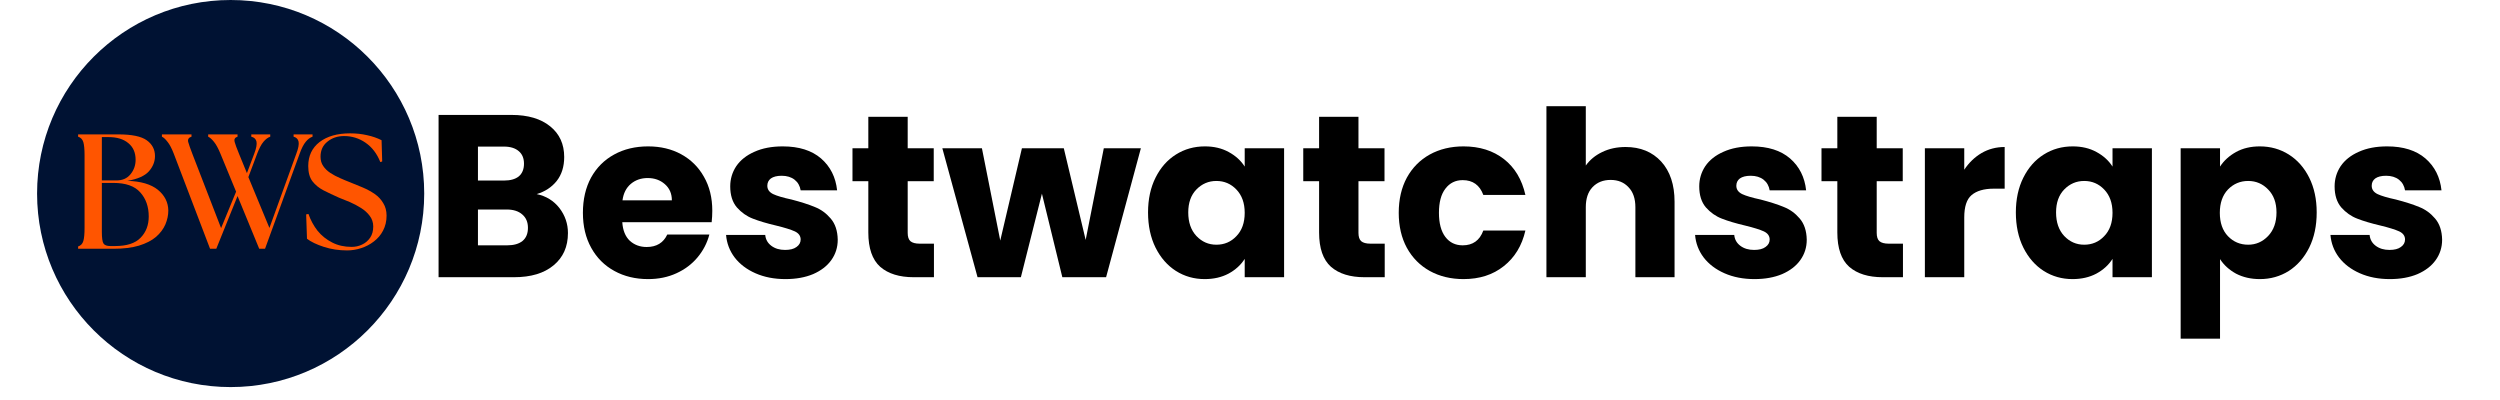 <?xml version="1.0" encoding="UTF-8"?> <svg xmlns="http://www.w3.org/2000/svg" xmlns:xlink="http://www.w3.org/1999/xlink" width="250" zoomAndPan="magnify" viewBox="0 0 187.5 30" height="40" preserveAspectRatio="xMidYMid meet" version="1.0"><defs><g></g><clipPath id="c5d7474c33"><path d="M 2.781 0 L 31.816 0 L 31.816 29.031 L 2.781 29.031 Z M 2.781 0 " clip-rule="nonzero"></path></clipPath><clipPath id="1601624f0f"><path d="M 17.297 0 C 9.281 0 2.781 6.5 2.781 14.516 C 2.781 22.531 9.281 29.031 17.297 29.031 C 25.316 29.031 31.816 22.531 31.816 14.516 C 31.816 6.5 25.316 0 17.297 0 Z M 17.297 0 " clip-rule="nonzero"></path></clipPath></defs><g clip-path="url(#c5d7474c33)"><g clip-path="url(#1601624f0f)"><path fill="#001233" d="M 2.781 0 L 31.816 0 L 31.816 29.031 L 2.781 29.031 Z M 2.781 0 " fill-opacity="1" fill-rule="nonzero"></path></g></g><g fill="#ff5500" fill-opacity="1"><g transform="translate(5.28, 18.657)"><g><path d="M 0.578 0 L 0.578 -0.172 C 0.773 -0.234 0.906 -0.367 0.969 -0.578 C 1.031 -0.785 1.062 -1.113 1.062 -1.562 L 1.062 -7.016 C 1.062 -7.461 1.031 -7.789 0.969 -8 C 0.906 -8.207 0.773 -8.344 0.578 -8.406 L 0.578 -8.578 L 3.594 -8.578 C 4.602 -8.578 5.312 -8.43 5.719 -8.141 C 6.133 -7.848 6.344 -7.453 6.344 -6.953 C 6.344 -6.535 6.191 -6.156 5.891 -5.812 C 5.586 -5.469 5.051 -5.227 4.281 -5.094 C 5.289 -5.062 6.051 -4.836 6.562 -4.422 C 7.07 -4.004 7.332 -3.488 7.344 -2.875 C 7.344 -2.52 7.27 -2.172 7.125 -1.828 C 6.977 -1.484 6.742 -1.172 6.422 -0.891 C 6.098 -0.617 5.672 -0.398 5.141 -0.234 C 4.617 -0.078 3.984 0 3.234 0 Z M 2.359 -1.266 C 2.359 -0.816 2.398 -0.523 2.484 -0.391 C 2.566 -0.266 2.738 -0.203 3 -0.203 L 3.344 -0.203 C 4.227 -0.203 4.867 -0.41 5.266 -0.828 C 5.672 -1.242 5.875 -1.773 5.875 -2.422 C 5.875 -3.16 5.66 -3.766 5.234 -4.234 C 4.816 -4.703 4.148 -4.938 3.234 -4.938 L 2.359 -4.938 Z M 2.359 -5.125 L 3.453 -5.125 C 3.898 -5.125 4.25 -5.273 4.5 -5.578 C 4.758 -5.891 4.891 -6.254 4.891 -6.672 C 4.891 -7.211 4.707 -7.629 4.344 -7.922 C 3.988 -8.223 3.492 -8.375 2.859 -8.375 L 2.359 -8.375 Z M 2.359 -5.125 "></path></g></g></g><g fill="#ff5500" fill-opacity="1"><g transform="translate(12.066, 18.657)"><g><path d="M 4.469 -7.125 C 4.301 -7.531 4.141 -7.828 3.984 -8.016 C 3.828 -8.211 3.68 -8.344 3.547 -8.406 L 3.547 -8.578 L 5.75 -8.578 L 5.75 -8.406 C 5.551 -8.344 5.477 -8.211 5.531 -8.016 C 5.582 -7.828 5.691 -7.531 5.859 -7.125 L 6.453 -5.672 L 7 -7.125 C 7.156 -7.531 7.211 -7.832 7.172 -8.031 C 7.129 -8.227 7 -8.352 6.781 -8.406 L 6.781 -8.578 L 8.203 -8.578 L 8.203 -8.406 C 8.023 -8.344 7.852 -8.211 7.688 -8.016 C 7.531 -7.828 7.375 -7.531 7.219 -7.125 L 6.562 -5.375 L 8.141 -1.562 L 10.156 -7.125 C 10.312 -7.531 10.367 -7.832 10.328 -8.031 C 10.285 -8.227 10.16 -8.352 9.953 -8.406 L 9.953 -8.578 L 11.375 -8.578 L 11.375 -8.406 C 11.188 -8.344 11.016 -8.211 10.859 -8.016 C 10.703 -7.828 10.551 -7.531 10.406 -7.125 L 7.812 0 L 7.375 0 L 5.75 -3.953 L 4.156 0 L 3.688 0 L 0.969 -7.125 C 0.812 -7.531 0.656 -7.828 0.5 -8.016 C 0.352 -8.211 0.211 -8.344 0.078 -8.406 L 0.078 -8.578 L 2.297 -8.578 L 2.297 -8.406 C 2.086 -8.344 2.004 -8.211 2.047 -8.016 C 2.098 -7.828 2.203 -7.531 2.359 -7.125 L 4.516 -1.547 L 5.641 -4.281 Z M 4.469 -7.125 "></path></g></g></g><g fill="#ff5500" fill-opacity="1"><g transform="translate(22.54, 18.657)"><g><path d="M 3.5 0.125 C 2.875 0.125 2.289 0.035 1.75 -0.141 C 1.207 -0.316 0.785 -0.52 0.484 -0.75 L 0.422 -2.578 L 0.594 -2.609 C 0.758 -2.141 0.988 -1.719 1.281 -1.344 C 1.582 -0.977 1.945 -0.688 2.375 -0.469 C 2.801 -0.25 3.285 -0.141 3.828 -0.141 C 4.109 -0.141 4.367 -0.195 4.609 -0.312 C 4.859 -0.426 5.062 -0.598 5.219 -0.828 C 5.375 -1.055 5.453 -1.336 5.453 -1.672 C 5.453 -1.973 5.363 -2.238 5.188 -2.469 C 5.02 -2.695 4.801 -2.895 4.531 -3.062 C 4.27 -3.227 3.992 -3.375 3.703 -3.5 C 3.41 -3.625 3.141 -3.734 2.891 -3.828 C 2.473 -4.016 2.086 -4.195 1.734 -4.375 C 1.391 -4.551 1.109 -4.781 0.891 -5.062 C 0.68 -5.344 0.578 -5.723 0.578 -6.203 C 0.578 -6.961 0.859 -7.562 1.422 -8 C 1.992 -8.438 2.758 -8.656 3.719 -8.656 C 4.176 -8.656 4.602 -8.609 5 -8.516 C 5.395 -8.43 5.754 -8.305 6.078 -8.141 L 6.125 -6.547 L 5.984 -6.5 C 5.734 -7.133 5.363 -7.617 4.875 -7.953 C 4.395 -8.285 3.859 -8.453 3.266 -8.453 C 2.773 -8.453 2.359 -8.312 2.016 -8.031 C 1.672 -7.758 1.5 -7.383 1.5 -6.906 C 1.5 -6.633 1.566 -6.398 1.703 -6.203 C 1.836 -6.004 2.016 -5.832 2.234 -5.688 C 2.461 -5.539 2.707 -5.41 2.969 -5.297 C 3.227 -5.18 3.477 -5.078 3.719 -4.984 C 4.031 -4.859 4.348 -4.727 4.672 -4.594 C 4.992 -4.457 5.289 -4.297 5.562 -4.109 C 5.832 -3.922 6.047 -3.691 6.203 -3.422 C 6.367 -3.16 6.453 -2.848 6.453 -2.484 C 6.453 -2.066 6.363 -1.691 6.188 -1.359 C 6.02 -1.035 5.789 -0.766 5.5 -0.547 C 5.219 -0.328 4.898 -0.16 4.547 -0.047 C 4.203 0.066 3.852 0.125 3.5 0.125 Z M 3.5 0.125 "></path></g></g></g><g fill="#000000" fill-opacity="1"><g transform="translate(31.815, 20.791)"><g><path d="M 8.438 -6.234 C 9.145 -6.086 9.711 -5.738 10.141 -5.188 C 10.566 -4.633 10.781 -4.008 10.781 -3.312 C 10.781 -2.289 10.422 -1.484 9.703 -0.891 C 8.992 -0.297 8.004 0 6.734 0 L 1.078 0 L 1.078 -12.172 L 6.547 -12.172 C 7.785 -12.172 8.754 -11.883 9.453 -11.312 C 10.148 -10.75 10.5 -9.984 10.5 -9.016 C 10.5 -8.297 10.312 -7.695 9.938 -7.219 C 9.562 -6.75 9.062 -6.422 8.438 -6.234 Z M 4.031 -7.25 L 5.984 -7.25 C 6.461 -7.25 6.832 -7.352 7.094 -7.562 C 7.352 -7.781 7.484 -8.098 7.484 -8.516 C 7.484 -8.922 7.352 -9.234 7.094 -9.453 C 6.832 -9.68 6.461 -9.797 5.984 -9.797 L 4.031 -9.797 Z M 6.219 -2.391 C 6.719 -2.391 7.102 -2.5 7.375 -2.719 C 7.645 -2.945 7.781 -3.273 7.781 -3.703 C 7.781 -4.129 7.641 -4.461 7.359 -4.703 C 7.078 -4.953 6.688 -5.078 6.188 -5.078 L 4.031 -5.078 L 4.031 -2.391 Z M 6.219 -2.391 "></path></g></g></g><g fill="#000000" fill-opacity="1"><g transform="translate(43.234, 20.791)"><g><path d="M 10.188 -4.984 C 10.188 -4.711 10.172 -4.426 10.141 -4.125 L 3.438 -4.125 C 3.477 -3.52 3.664 -3.055 4 -2.734 C 4.344 -2.422 4.766 -2.266 5.266 -2.266 C 6.004 -2.266 6.52 -2.578 6.812 -3.203 L 9.969 -3.203 C 9.801 -2.566 9.504 -1.992 9.078 -1.484 C 8.66 -0.984 8.133 -0.586 7.5 -0.297 C 6.863 -0.004 6.156 0.141 5.375 0.141 C 4.426 0.141 3.582 -0.062 2.844 -0.469 C 2.102 -0.875 1.523 -1.453 1.109 -2.203 C 0.691 -2.953 0.484 -3.828 0.484 -4.828 C 0.484 -5.836 0.688 -6.719 1.094 -7.469 C 1.508 -8.219 2.086 -8.797 2.828 -9.203 C 3.566 -9.609 4.414 -9.812 5.375 -9.812 C 6.312 -9.812 7.141 -9.613 7.859 -9.219 C 8.586 -8.82 9.156 -8.258 9.562 -7.531 C 9.977 -6.812 10.188 -5.961 10.188 -4.984 Z M 7.156 -5.766 C 7.156 -6.273 6.977 -6.68 6.625 -6.984 C 6.281 -7.285 5.852 -7.438 5.344 -7.438 C 4.844 -7.438 4.422 -7.289 4.078 -7 C 3.734 -6.707 3.523 -6.297 3.453 -5.766 Z M 7.156 -5.766 "></path></g></g></g><g fill="#000000" fill-opacity="1"><g transform="translate(53.908, 20.791)"><g><path d="M 5 0.141 C 4.164 0.141 3.414 -0.004 2.75 -0.297 C 2.094 -0.586 1.57 -0.984 1.188 -1.484 C 0.812 -1.984 0.598 -2.547 0.547 -3.172 L 3.484 -3.172 C 3.516 -2.836 3.664 -2.566 3.938 -2.359 C 4.219 -2.148 4.562 -2.047 4.969 -2.047 C 5.344 -2.047 5.629 -2.117 5.828 -2.266 C 6.035 -2.41 6.141 -2.598 6.141 -2.828 C 6.141 -3.098 5.992 -3.301 5.703 -3.438 C 5.41 -3.57 4.941 -3.719 4.297 -3.875 C 3.598 -4.039 3.02 -4.211 2.562 -4.391 C 2.102 -4.566 1.703 -4.848 1.359 -5.234 C 1.023 -5.629 0.859 -6.156 0.859 -6.812 C 0.859 -7.363 1.008 -7.867 1.312 -8.328 C 1.625 -8.785 2.078 -9.145 2.672 -9.406 C 3.266 -9.676 3.973 -9.812 4.797 -9.812 C 6.016 -9.812 6.973 -9.508 7.672 -8.906 C 8.367 -8.301 8.77 -7.504 8.875 -6.516 L 6.141 -6.516 C 6.086 -6.848 5.938 -7.113 5.688 -7.312 C 5.438 -7.508 5.113 -7.609 4.719 -7.609 C 4.363 -7.609 4.094 -7.539 3.906 -7.406 C 3.727 -7.27 3.641 -7.086 3.641 -6.859 C 3.641 -6.586 3.785 -6.379 4.078 -6.234 C 4.367 -6.098 4.828 -5.961 5.453 -5.828 C 6.172 -5.641 6.754 -5.453 7.203 -5.266 C 7.66 -5.086 8.055 -4.801 8.391 -4.406 C 8.734 -4.008 8.91 -3.477 8.922 -2.812 C 8.922 -2.238 8.758 -1.727 8.438 -1.281 C 8.125 -0.844 7.672 -0.492 7.078 -0.234 C 6.484 0.016 5.789 0.141 5 0.141 Z M 5 0.141 "></path></g></g></g><g fill="#000000" fill-opacity="1"><g transform="translate(63.577, 20.791)"><g><path d="M 6.469 -2.516 L 6.469 0 L 4.953 0 C 3.879 0 3.039 -0.258 2.438 -0.781 C 1.844 -1.312 1.547 -2.172 1.547 -3.359 L 1.547 -7.203 L 0.359 -7.203 L 0.359 -9.672 L 1.547 -9.672 L 1.547 -12.031 L 4.5 -12.031 L 4.5 -9.672 L 6.453 -9.672 L 6.453 -7.203 L 4.5 -7.203 L 4.5 -3.328 C 4.5 -3.035 4.566 -2.828 4.703 -2.703 C 4.848 -2.578 5.082 -2.516 5.406 -2.516 Z M 6.469 -2.516 "></path></g></g></g><g fill="#000000" fill-opacity="1"><g transform="translate(70.613, 20.791)"><g><path d="M 14.953 -9.672 L 12.344 0 L 9.062 0 L 7.531 -6.266 L 5.953 0 L 2.703 0 L 0.062 -9.672 L 3.031 -9.672 L 4.406 -2.75 L 6.031 -9.672 L 9.172 -9.672 L 10.812 -2.797 L 12.172 -9.672 Z M 14.953 -9.672 "></path></g></g></g><g fill="#000000" fill-opacity="1"><g transform="translate(85.619, 20.791)"><g><path d="M 0.484 -4.859 C 0.484 -5.848 0.672 -6.719 1.047 -7.469 C 1.422 -8.219 1.93 -8.797 2.578 -9.203 C 3.223 -9.609 3.945 -9.812 4.75 -9.812 C 5.426 -9.812 6.02 -9.672 6.531 -9.391 C 7.051 -9.109 7.453 -8.742 7.734 -8.297 L 7.734 -9.672 L 10.688 -9.672 L 10.688 0 L 7.734 0 L 7.734 -1.375 C 7.441 -0.914 7.035 -0.547 6.516 -0.266 C 6.004 0.004 5.41 0.141 4.734 0.141 C 3.941 0.141 3.223 -0.062 2.578 -0.469 C 1.93 -0.883 1.422 -1.469 1.047 -2.219 C 0.672 -2.977 0.484 -3.859 0.484 -4.859 Z M 7.734 -4.828 C 7.734 -5.566 7.523 -6.148 7.109 -6.578 C 6.703 -7.004 6.203 -7.219 5.609 -7.219 C 5.023 -7.219 4.523 -7.004 4.109 -6.578 C 3.703 -6.16 3.5 -5.586 3.5 -4.859 C 3.5 -4.117 3.703 -3.531 4.109 -3.094 C 4.523 -2.656 5.023 -2.438 5.609 -2.438 C 6.203 -2.438 6.703 -2.648 7.109 -3.078 C 7.523 -3.504 7.734 -4.086 7.734 -4.828 Z M 7.734 -4.828 "></path></g></g></g><g fill="#000000" fill-opacity="1"><g transform="translate(97.385, 20.791)"><g><path d="M 6.469 -2.516 L 6.469 0 L 4.953 0 C 3.879 0 3.039 -0.258 2.438 -0.781 C 1.844 -1.312 1.547 -2.172 1.547 -3.359 L 1.547 -7.203 L 0.359 -7.203 L 0.359 -9.672 L 1.547 -9.672 L 1.547 -12.031 L 4.5 -12.031 L 4.5 -9.672 L 6.453 -9.672 L 6.453 -7.203 L 4.5 -7.203 L 4.5 -3.328 C 4.5 -3.035 4.566 -2.828 4.703 -2.703 C 4.848 -2.578 5.082 -2.516 5.406 -2.516 Z M 6.469 -2.516 "></path></g></g></g><g fill="#000000" fill-opacity="1"><g transform="translate(104.421, 20.791)"><g><path d="M 0.484 -4.828 C 0.484 -5.836 0.688 -6.719 1.094 -7.469 C 1.508 -8.219 2.082 -8.797 2.812 -9.203 C 3.551 -9.609 4.395 -9.812 5.344 -9.812 C 6.551 -9.812 7.562 -9.492 8.375 -8.859 C 9.188 -8.223 9.723 -7.328 9.984 -6.172 L 6.828 -6.172 C 6.555 -6.91 6.039 -7.281 5.281 -7.281 C 4.738 -7.281 4.305 -7.066 3.984 -6.641 C 3.66 -6.223 3.5 -5.617 3.5 -4.828 C 3.5 -4.047 3.66 -3.441 3.984 -3.016 C 4.305 -2.598 4.738 -2.391 5.281 -2.391 C 6.039 -2.391 6.555 -2.758 6.828 -3.5 L 9.984 -3.5 C 9.723 -2.363 9.18 -1.473 8.359 -0.828 C 7.547 -0.18 6.539 0.141 5.344 0.141 C 4.395 0.141 3.551 -0.062 2.812 -0.469 C 2.082 -0.875 1.508 -1.453 1.094 -2.203 C 0.688 -2.953 0.484 -3.828 0.484 -4.828 Z M 0.484 -4.828 "></path></g></g></g><g fill="#000000" fill-opacity="1"><g transform="translate(114.904, 20.791)"><g><path d="M 7.016 -9.766 C 8.129 -9.766 9.02 -9.398 9.688 -8.672 C 10.352 -7.941 10.688 -6.938 10.688 -5.656 L 10.688 0 L 7.75 0 L 7.75 -5.25 C 7.75 -5.895 7.578 -6.395 7.234 -6.75 C 6.898 -7.113 6.453 -7.297 5.891 -7.297 C 5.328 -7.297 4.875 -7.113 4.531 -6.75 C 4.195 -6.395 4.031 -5.895 4.031 -5.25 L 4.031 0 L 1.078 0 L 1.078 -12.828 L 4.031 -12.828 L 4.031 -8.375 C 4.332 -8.801 4.742 -9.141 5.266 -9.391 C 5.785 -9.641 6.367 -9.766 7.016 -9.766 Z M 7.016 -9.766 "></path></g></g></g><g fill="#000000" fill-opacity="1"><g transform="translate(126.584, 20.791)"><g><path d="M 5 0.141 C 4.164 0.141 3.414 -0.004 2.75 -0.297 C 2.094 -0.586 1.57 -0.984 1.188 -1.484 C 0.812 -1.984 0.598 -2.547 0.547 -3.172 L 3.484 -3.172 C 3.516 -2.836 3.664 -2.566 3.938 -2.359 C 4.219 -2.148 4.562 -2.047 4.969 -2.047 C 5.344 -2.047 5.629 -2.117 5.828 -2.266 C 6.035 -2.41 6.141 -2.598 6.141 -2.828 C 6.141 -3.098 5.992 -3.301 5.703 -3.438 C 5.41 -3.57 4.941 -3.719 4.297 -3.875 C 3.598 -4.039 3.02 -4.211 2.562 -4.391 C 2.102 -4.566 1.703 -4.848 1.359 -5.234 C 1.023 -5.629 0.859 -6.156 0.859 -6.812 C 0.859 -7.363 1.008 -7.867 1.312 -8.328 C 1.625 -8.785 2.078 -9.145 2.672 -9.406 C 3.266 -9.676 3.973 -9.812 4.797 -9.812 C 6.016 -9.812 6.973 -9.508 7.672 -8.906 C 8.367 -8.301 8.77 -7.504 8.875 -6.516 L 6.141 -6.516 C 6.086 -6.848 5.938 -7.113 5.688 -7.312 C 5.438 -7.508 5.113 -7.609 4.719 -7.609 C 4.363 -7.609 4.094 -7.539 3.906 -7.406 C 3.727 -7.27 3.641 -7.086 3.641 -6.859 C 3.641 -6.586 3.785 -6.379 4.078 -6.234 C 4.367 -6.098 4.828 -5.961 5.453 -5.828 C 6.172 -5.641 6.754 -5.453 7.203 -5.266 C 7.66 -5.086 8.055 -4.801 8.391 -4.406 C 8.734 -4.008 8.91 -3.477 8.922 -2.812 C 8.922 -2.238 8.758 -1.727 8.438 -1.281 C 8.125 -0.844 7.672 -0.492 7.078 -0.234 C 6.484 0.016 5.789 0.141 5 0.141 Z M 5 0.141 "></path></g></g></g><g fill="#000000" fill-opacity="1"><g transform="translate(136.253, 20.791)"><g><path d="M 6.469 -2.516 L 6.469 0 L 4.953 0 C 3.879 0 3.039 -0.258 2.438 -0.781 C 1.844 -1.312 1.547 -2.172 1.547 -3.359 L 1.547 -7.203 L 0.359 -7.203 L 0.359 -9.672 L 1.547 -9.672 L 1.547 -12.031 L 4.5 -12.031 L 4.5 -9.672 L 6.453 -9.672 L 6.453 -7.203 L 4.5 -7.203 L 4.5 -3.328 C 4.5 -3.035 4.566 -2.828 4.703 -2.703 C 4.848 -2.578 5.082 -2.516 5.406 -2.516 Z M 6.469 -2.516 "></path></g></g></g><g fill="#000000" fill-opacity="1"><g transform="translate(143.288, 20.791)"><g><path d="M 4.031 -8.062 C 4.383 -8.594 4.816 -9.008 5.328 -9.312 C 5.848 -9.613 6.426 -9.766 7.062 -9.766 L 7.062 -6.641 L 6.25 -6.641 C 5.508 -6.641 4.953 -6.477 4.578 -6.156 C 4.211 -5.844 4.031 -5.285 4.031 -4.484 L 4.031 0 L 1.078 0 L 1.078 -9.672 L 4.031 -9.672 Z M 4.031 -8.062 "></path></g></g></g><g fill="#000000" fill-opacity="1"><g transform="translate(150.705, 20.791)"><g><path d="M 0.484 -4.859 C 0.484 -5.848 0.672 -6.719 1.047 -7.469 C 1.422 -8.219 1.93 -8.797 2.578 -9.203 C 3.223 -9.609 3.945 -9.812 4.75 -9.812 C 5.426 -9.812 6.02 -9.672 6.531 -9.391 C 7.051 -9.109 7.453 -8.742 7.734 -8.297 L 7.734 -9.672 L 10.688 -9.672 L 10.688 0 L 7.734 0 L 7.734 -1.375 C 7.441 -0.914 7.035 -0.547 6.516 -0.266 C 6.004 0.004 5.41 0.141 4.734 0.141 C 3.941 0.141 3.223 -0.062 2.578 -0.469 C 1.93 -0.883 1.422 -1.469 1.047 -2.219 C 0.672 -2.977 0.484 -3.859 0.484 -4.859 Z M 7.734 -4.828 C 7.734 -5.566 7.523 -6.148 7.109 -6.578 C 6.703 -7.004 6.203 -7.219 5.609 -7.219 C 5.023 -7.219 4.523 -7.004 4.109 -6.578 C 3.703 -6.16 3.5 -5.586 3.5 -4.859 C 3.5 -4.117 3.703 -3.531 4.109 -3.094 C 4.523 -2.656 5.023 -2.438 5.609 -2.438 C 6.203 -2.438 6.703 -2.648 7.109 -3.078 C 7.523 -3.504 7.734 -4.086 7.734 -4.828 Z M 7.734 -4.828 "></path></g></g></g><g fill="#000000" fill-opacity="1"><g transform="translate(162.471, 20.791)"><g><path d="M 4.031 -8.297 C 4.32 -8.742 4.723 -9.109 5.234 -9.391 C 5.742 -9.672 6.336 -9.812 7.016 -9.812 C 7.816 -9.812 8.539 -9.609 9.188 -9.203 C 9.832 -8.797 10.344 -8.219 10.719 -7.469 C 11.094 -6.719 11.281 -5.848 11.281 -4.859 C 11.281 -3.859 11.094 -2.977 10.719 -2.219 C 10.344 -1.469 9.832 -0.883 9.188 -0.469 C 8.539 -0.062 7.816 0.141 7.016 0.141 C 6.348 0.141 5.754 0.004 5.234 -0.266 C 4.723 -0.547 4.32 -0.91 4.031 -1.359 L 4.031 4.609 L 1.078 4.609 L 1.078 -9.672 L 4.031 -9.672 Z M 8.266 -4.859 C 8.266 -5.586 8.055 -6.16 7.641 -6.578 C 7.234 -7.004 6.734 -7.219 6.141 -7.219 C 5.547 -7.219 5.039 -7.004 4.625 -6.578 C 4.219 -6.148 4.016 -5.566 4.016 -4.828 C 4.016 -4.086 4.219 -3.504 4.625 -3.078 C 5.039 -2.648 5.547 -2.438 6.141 -2.438 C 6.723 -2.438 7.223 -2.656 7.641 -3.094 C 8.055 -3.531 8.266 -4.117 8.266 -4.859 Z M 8.266 -4.859 "></path></g></g></g><g fill="#000000" fill-opacity="1"><g transform="translate(174.237, 20.791)"><g><path d="M 5 0.141 C 4.164 0.141 3.414 -0.004 2.75 -0.297 C 2.094 -0.586 1.57 -0.984 1.188 -1.484 C 0.812 -1.984 0.598 -2.547 0.547 -3.172 L 3.484 -3.172 C 3.516 -2.836 3.664 -2.566 3.938 -2.359 C 4.219 -2.148 4.562 -2.047 4.969 -2.047 C 5.344 -2.047 5.629 -2.117 5.828 -2.266 C 6.035 -2.41 6.141 -2.598 6.141 -2.828 C 6.141 -3.098 5.992 -3.301 5.703 -3.438 C 5.41 -3.57 4.941 -3.719 4.297 -3.875 C 3.598 -4.039 3.02 -4.211 2.562 -4.391 C 2.102 -4.566 1.703 -4.848 1.359 -5.234 C 1.023 -5.629 0.859 -6.156 0.859 -6.812 C 0.859 -7.363 1.008 -7.867 1.312 -8.328 C 1.625 -8.785 2.078 -9.145 2.672 -9.406 C 3.266 -9.676 3.973 -9.812 4.797 -9.812 C 6.016 -9.812 6.973 -9.508 7.672 -8.906 C 8.367 -8.301 8.77 -7.504 8.875 -6.516 L 6.141 -6.516 C 6.086 -6.848 5.938 -7.113 5.688 -7.312 C 5.438 -7.508 5.113 -7.609 4.719 -7.609 C 4.363 -7.609 4.094 -7.539 3.906 -7.406 C 3.727 -7.27 3.641 -7.086 3.641 -6.859 C 3.641 -6.586 3.785 -6.379 4.078 -6.234 C 4.367 -6.098 4.828 -5.961 5.453 -5.828 C 6.172 -5.641 6.754 -5.453 7.203 -5.266 C 7.66 -5.086 8.055 -4.801 8.391 -4.406 C 8.734 -4.008 8.91 -3.477 8.922 -2.812 C 8.922 -2.238 8.758 -1.727 8.438 -1.281 C 8.125 -0.844 7.672 -0.492 7.078 -0.234 C 6.484 0.016 5.789 0.141 5 0.141 Z M 5 0.141 "></path></g></g></g></svg> 